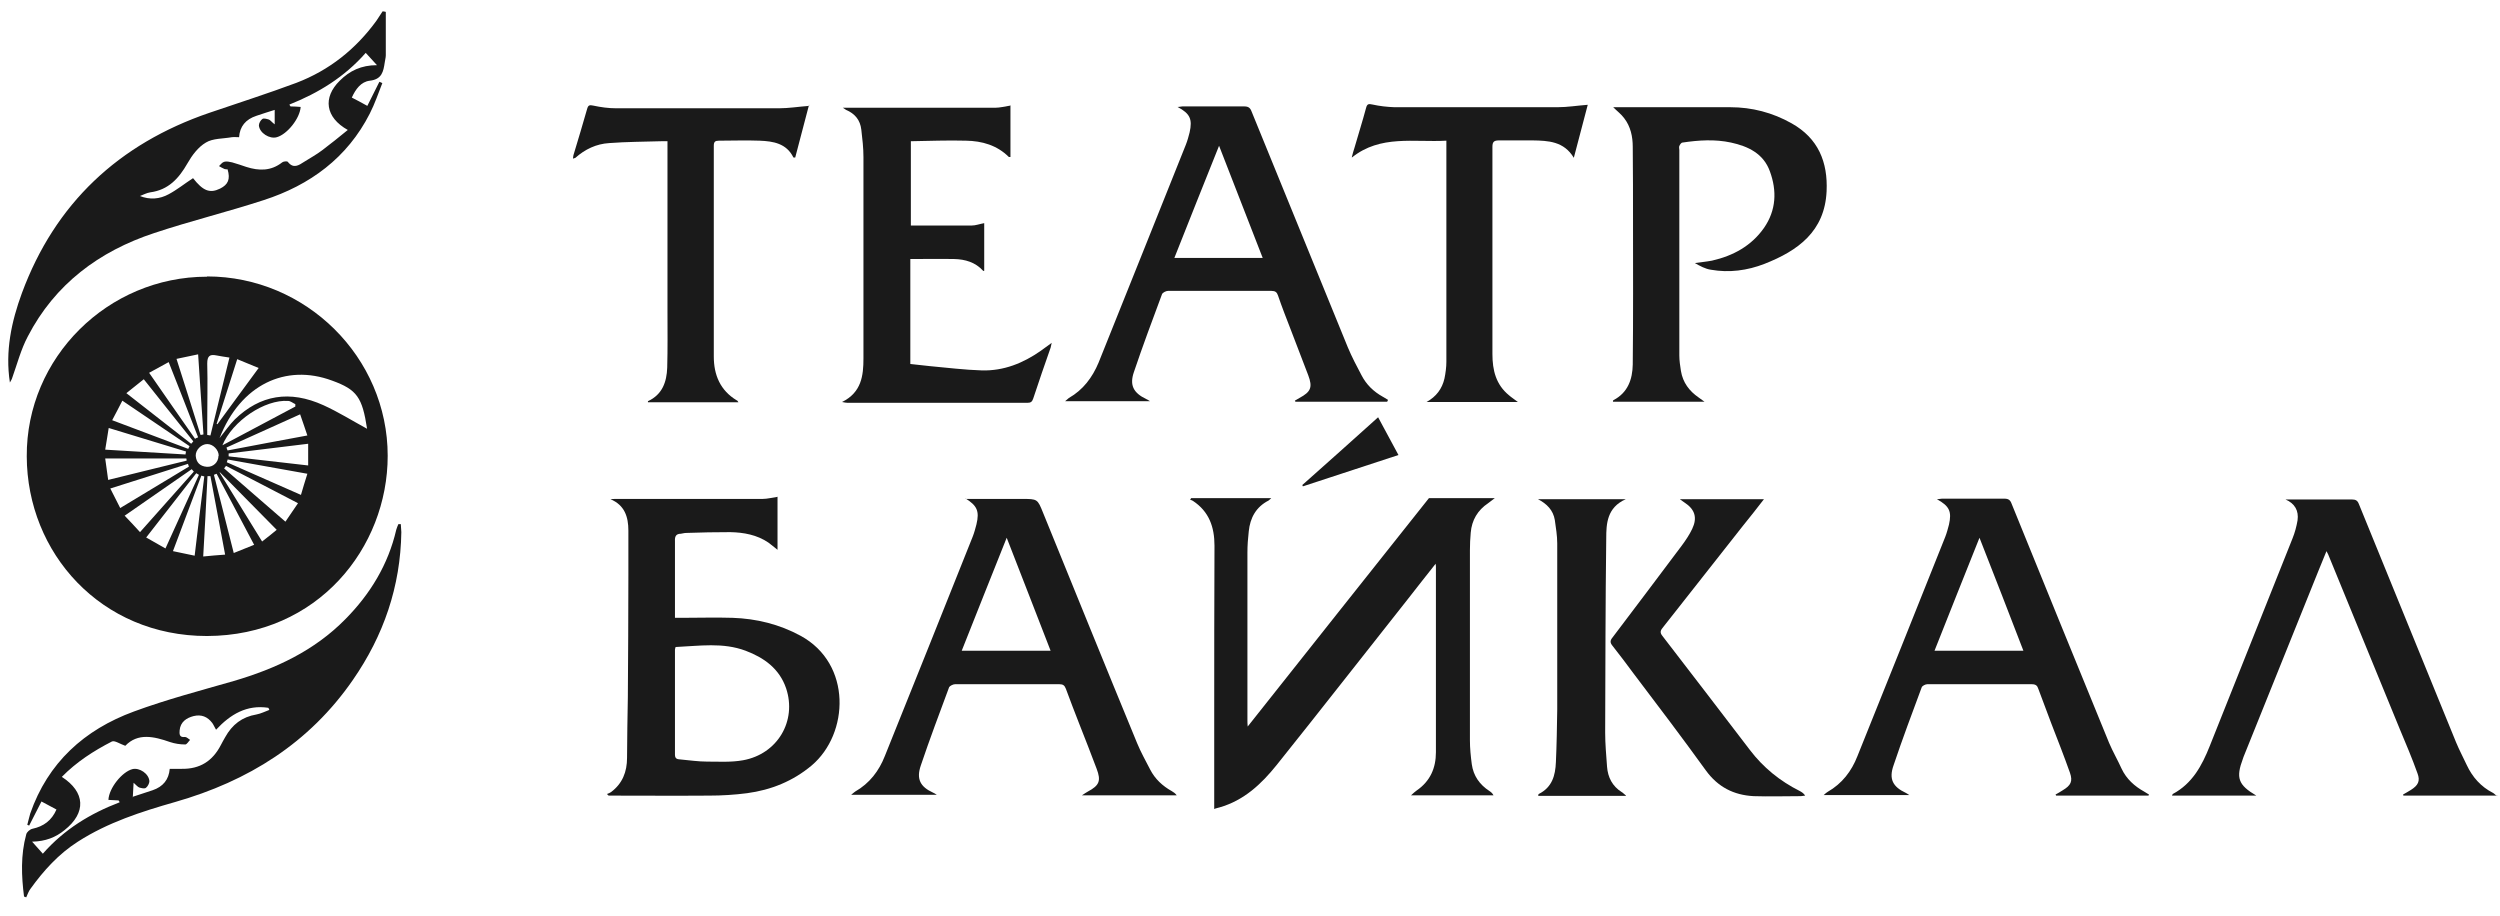 <?xml version="1.0" encoding="UTF-8"?> <svg xmlns="http://www.w3.org/2000/svg" width="131" height="48" viewBox="0 0 131 48" fill="none"><path d="M66.166 13.517C65.394 11.539 64.651 9.617 63.879 7.638C63.079 9.631 62.308 11.567 61.536 13.517H66.166ZM72.69 21.051H67.878C67.878 21.051 67.864 21.009 67.85 20.995C67.934 20.953 68.004 20.897 68.088 20.855C68.691 20.532 68.79 20.294 68.551 19.662C68.256 18.877 67.948 18.105 67.653 17.319C67.415 16.702 67.176 16.099 66.966 15.481C66.909 15.313 66.825 15.243 66.629 15.243C64.819 15.243 63.009 15.243 61.199 15.243C61.101 15.243 60.933 15.327 60.891 15.411C60.385 16.772 59.88 18.119 59.417 19.494C59.179 20.181 59.389 20.588 60.063 20.911C60.105 20.925 60.147 20.953 60.259 21.023H55.812C55.896 20.953 55.952 20.897 56.008 20.855C56.752 20.434 57.243 19.775 57.565 19.003C59.095 15.201 60.61 11.399 62.139 7.582C62.223 7.372 62.279 7.161 62.336 6.937C62.49 6.249 62.364 5.955 61.704 5.604C61.816 5.604 61.887 5.576 61.957 5.576C63.037 5.576 64.117 5.576 65.198 5.576C65.408 5.576 65.506 5.646 65.577 5.828C67.26 9.953 68.944 14.078 70.627 18.203C70.838 18.708 71.091 19.185 71.343 19.662C71.596 20.153 71.974 20.518 72.451 20.785C72.55 20.841 72.634 20.897 72.732 20.953C72.732 20.967 72.718 20.995 72.704 21.009" fill="#1A1A1A"></path><path d="M52.948 5.506V8.227C52.948 8.227 52.878 8.227 52.864 8.227C52.246 7.61 51.461 7.386 50.619 7.372C49.665 7.344 48.711 7.386 47.729 7.4V11.819H48.262C49.146 11.819 50.03 11.819 50.9 11.819C51.124 11.819 51.335 11.735 51.573 11.693V14.19C51.573 14.19 51.531 14.204 51.517 14.19C51.11 13.741 50.577 13.587 50.002 13.573C49.244 13.559 48.486 13.573 47.701 13.573V19.073C48.038 19.115 48.388 19.143 48.725 19.185C49.637 19.269 50.549 19.382 51.461 19.41C52.597 19.438 53.608 19.031 54.533 18.385C54.702 18.259 54.884 18.133 55.109 17.965C55.081 18.091 55.067 18.147 55.053 18.217C54.744 19.101 54.435 19.985 54.141 20.883C54.084 21.051 54.014 21.107 53.846 21.107C50.703 21.107 47.546 21.107 44.404 21.107C44.334 21.107 44.277 21.093 44.123 21.065C45.147 20.56 45.245 19.676 45.245 18.778C45.245 15.257 45.245 11.749 45.245 8.227C45.245 7.75 45.189 7.273 45.133 6.796C45.077 6.291 44.797 5.955 44.334 5.758C44.305 5.744 44.277 5.716 44.165 5.646H44.474C47.027 5.646 49.595 5.646 52.148 5.646C52.401 5.646 52.654 5.576 52.934 5.534" fill="#1A1A1A"></path><path d="M89.302 21.051H84.518C84.518 21.051 84.518 20.967 84.546 20.967C85.303 20.574 85.542 19.873 85.556 19.101C85.584 16.618 85.57 14.134 85.57 11.651C85.57 10.332 85.57 9.013 85.556 7.694C85.556 7.161 85.444 6.628 85.107 6.193C84.953 5.983 84.742 5.828 84.532 5.618H84.798C86.748 5.618 88.713 5.618 90.663 5.618C91.799 5.618 92.88 5.899 93.876 6.46C95.279 7.245 95.784 8.494 95.714 10.023C95.615 12.128 94.213 13.138 92.459 13.826C91.561 14.176 90.607 14.303 89.653 14.134C89.358 14.092 89.078 13.938 88.811 13.784C89.106 13.741 89.414 13.713 89.709 13.657C90.817 13.405 91.771 12.886 92.431 11.946C93.076 11.02 93.118 9.995 92.739 8.971C92.403 8.045 91.603 7.666 90.705 7.47C89.863 7.288 89.007 7.344 88.165 7.47C88.095 7.47 88.025 7.582 87.997 7.652C87.969 7.708 87.997 7.793 87.997 7.863C87.997 11.454 87.997 15.046 87.997 18.624C87.997 18.891 88.039 19.171 88.081 19.438C88.18 20.041 88.516 20.49 89.007 20.827C89.077 20.883 89.162 20.939 89.316 21.051" fill="#1A1A1A"></path><path d="M42.398 5.478C42.16 6.404 41.907 7.33 41.669 8.256C41.598 8.256 41.57 8.256 41.57 8.242C41.206 7.512 40.518 7.4 39.803 7.372C39.087 7.344 38.386 7.372 37.67 7.372C37.474 7.372 37.403 7.428 37.403 7.638C37.403 11.314 37.403 15.004 37.403 18.68C37.403 19.648 37.74 20.462 38.61 20.981C38.638 20.981 38.652 21.023 38.694 21.079H33.952V21.023C34.71 20.672 34.934 20.013 34.962 19.269C34.99 18.273 34.976 17.263 34.976 16.267C34.976 13.447 34.976 10.627 34.976 7.807V7.4C34.85 7.4 34.752 7.4 34.654 7.4C33.742 7.428 32.83 7.428 31.918 7.498C31.244 7.54 30.655 7.821 30.15 8.27C30.136 8.284 30.094 8.284 30.023 8.312C30.038 8.213 30.038 8.143 30.066 8.073C30.304 7.287 30.543 6.488 30.767 5.702C30.823 5.506 30.893 5.492 31.09 5.534C31.483 5.618 31.875 5.674 32.282 5.674C35.13 5.674 37.979 5.674 40.827 5.674C41.332 5.674 41.837 5.59 42.398 5.548" fill="#1A1A1A"></path><path d="M70.837 8.227C70.879 8.059 70.921 7.905 70.977 7.736C71.174 7.049 71.398 6.347 71.581 5.66C71.637 5.435 71.721 5.435 71.917 5.477C72.296 5.562 72.689 5.604 73.068 5.618C75.916 5.618 78.764 5.618 81.612 5.618C82.131 5.618 82.636 5.534 83.198 5.491C82.959 6.417 82.707 7.343 82.468 8.269C81.949 7.4 81.121 7.371 80.307 7.357C79.718 7.357 79.129 7.357 78.554 7.357C78.287 7.357 78.203 7.428 78.203 7.694C78.203 10.037 78.203 12.38 78.203 14.723C78.203 16 78.203 17.277 78.203 18.554C78.203 19.395 78.385 20.153 79.073 20.714C79.199 20.826 79.339 20.911 79.536 21.065H74.751C75.257 20.784 75.565 20.378 75.691 19.83C75.748 19.55 75.79 19.241 75.79 18.96C75.79 15.214 75.79 11.454 75.79 7.708C75.79 7.61 75.79 7.512 75.79 7.371C74.092 7.47 72.338 7.049 70.837 8.255" fill="#1A1A1A"></path><path d="M11.462 23.885C11.462 23.576 11.168 23.268 10.859 23.268C10.55 23.268 10.242 23.576 10.256 23.885C10.284 24.236 10.48 24.432 10.831 24.46C11.168 24.488 11.448 24.222 11.448 23.885M11.35 22.215C11.35 22.215 11.378 22.215 11.392 22.229C12.094 21.261 12.809 20.307 13.553 19.283C13.104 19.101 12.781 18.96 12.43 18.82C12.052 19.998 11.701 21.107 11.35 22.215ZM9.779 24.137C9.779 24.137 9.779 24.067 9.765 24.025H5.513C5.569 24.432 5.612 24.755 5.668 25.148C7.071 24.797 8.418 24.474 9.779 24.137ZM11.645 23.338C12.992 22.622 14.24 21.963 15.475 21.303C15.475 21.261 15.475 21.219 15.475 21.177C15.349 21.121 15.222 21.009 15.096 21.009C13.889 20.924 12.178 22.047 11.645 23.352M9.905 24.46C9.905 24.46 9.863 24.362 9.849 24.306C8.516 24.727 7.169 25.162 5.78 25.597C5.976 25.975 6.131 26.284 6.299 26.621C7.534 25.877 8.726 25.162 9.905 24.446M10.705 24.965C10.705 24.965 10.592 24.937 10.55 24.923C10.059 26.214 9.582 27.519 9.063 28.88C9.456 28.964 9.807 29.034 10.2 29.118C10.368 27.687 10.536 26.326 10.705 24.965ZM5.513 23.562C6.972 23.646 8.347 23.731 9.722 23.815C9.722 23.759 9.736 23.716 9.751 23.66C8.418 23.253 7.085 22.847 5.696 22.426C5.626 22.833 5.583 23.169 5.513 23.562ZM11.799 29.076C11.532 27.645 11.28 26.298 11.027 24.951C10.971 24.951 10.915 24.951 10.873 24.951C10.803 26.34 10.733 27.729 10.648 29.16C11.069 29.118 11.406 29.09 11.799 29.062M13.314 28.543C12.641 27.266 11.995 26.046 11.35 24.825C11.294 24.839 11.252 24.867 11.21 24.881C11.546 26.228 11.897 27.575 12.248 28.978C12.641 28.824 12.949 28.697 13.328 28.543M9.245 18.792C9.68 20.167 10.101 21.472 10.508 22.791C10.564 22.791 10.606 22.776 10.662 22.762C10.564 21.387 10.48 19.998 10.382 18.567C9.975 18.652 9.638 18.722 9.245 18.806M11.939 24.067C11.939 24.067 11.897 24.166 11.883 24.222C13.16 24.783 14.437 25.344 15.77 25.933C15.882 25.555 15.98 25.218 16.106 24.825C14.675 24.572 13.314 24.32 11.953 24.081M10.227 22.987C10.227 22.987 10.326 22.931 10.382 22.917C9.877 21.612 9.372 20.321 8.839 18.974C8.474 19.171 8.165 19.339 7.814 19.535C8.642 20.728 9.428 21.864 10.227 23.001M11.981 23.759C11.981 23.759 11.981 23.871 11.981 23.913C13.37 24.067 14.759 24.236 16.148 24.39V23.253C14.731 23.422 13.356 23.59 11.995 23.759M5.878 22.019C7.253 22.538 8.558 23.029 9.863 23.52C9.891 23.478 9.905 23.422 9.933 23.38C8.768 22.594 7.618 21.808 6.411 20.995C6.229 21.345 6.075 21.654 5.878 22.019ZM10.859 22.791L11.027 22.819C11.35 21.472 11.687 20.125 12.023 18.736C11.757 18.694 11.546 18.666 11.336 18.623C10.999 18.553 10.859 18.652 10.859 19.044C10.887 20.069 10.859 21.107 10.859 22.131V22.791ZM10.424 24.881C10.424 24.881 10.326 24.825 10.284 24.797C9.414 25.905 8.558 27.014 7.66 28.164C8.025 28.375 8.333 28.543 8.67 28.739C9.273 27.407 9.849 26.144 10.424 24.881ZM15.727 21.71C14.395 22.314 13.132 22.875 11.869 23.45C11.883 23.506 11.897 23.548 11.925 23.604C13.3 23.338 14.675 23.085 16.106 22.819C15.966 22.412 15.868 22.103 15.727 21.71ZM11.841 24.418C11.841 24.418 11.771 24.502 11.743 24.544C12.795 25.456 13.847 26.382 14.956 27.336C15.194 26.986 15.391 26.691 15.615 26.368C14.31 25.695 13.09 25.049 11.855 24.418M10.017 23.253C10.017 23.253 10.101 23.169 10.129 23.127C9.259 22.033 8.376 20.939 7.534 19.872C7.225 20.125 6.944 20.349 6.622 20.602C7.8 21.528 8.909 22.384 10.017 23.253ZM6.538 27.028C6.832 27.336 7.071 27.589 7.337 27.884C8.305 26.803 9.231 25.751 10.157 24.713C10.115 24.671 10.087 24.628 10.045 24.586C8.895 25.386 7.744 26.186 6.524 27.028M14.507 27.771C13.497 26.747 12.514 25.751 11.532 24.755H11.504C12.234 25.947 12.977 27.14 13.735 28.375C14.058 28.122 14.324 27.912 14.507 27.757M19.235 22.468C18.982 20.826 18.716 20.419 17.397 19.942C14.97 19.044 12.599 20.153 11.504 22.959C11.799 22.594 12.023 22.257 12.304 21.977C13.637 20.686 15.18 20.433 16.948 21.233C17.72 21.584 18.463 22.047 19.235 22.468ZM10.845 14.485C16.036 14.485 20.315 18.722 20.315 23.885C20.315 28.697 16.653 33.313 10.845 33.327C5.289 33.327 1.417 28.978 1.402 23.913C1.374 18.736 5.654 14.499 10.845 14.499" fill="#1A1A1A"></path><path d="M7.309 10.262C7.856 10.486 8.375 10.43 8.838 10.178C9.287 9.939 9.68 9.616 10.115 9.336C10.634 9.995 10.985 10.15 11.532 9.883C11.953 9.673 12.079 9.392 11.925 8.873C11.883 8.873 11.812 8.873 11.77 8.859C11.672 8.817 11.574 8.761 11.476 8.704C11.56 8.62 11.644 8.508 11.742 8.48C11.868 8.438 12.023 8.48 12.163 8.508C12.416 8.578 12.654 8.662 12.907 8.747C13.566 8.957 14.197 8.971 14.787 8.508C14.857 8.452 15.039 8.438 15.081 8.48C15.376 8.859 15.657 8.662 15.937 8.48C16.246 8.284 16.583 8.101 16.877 7.877C17.326 7.54 17.761 7.189 18.224 6.81C17.046 6.151 16.905 5.113 17.803 4.229C18.322 3.71 18.926 3.415 19.753 3.415C19.529 3.163 19.361 2.98 19.164 2.77C18.042 4.046 16.681 4.874 15.166 5.478C15.18 5.506 15.194 5.548 15.222 5.576C15.404 5.576 15.572 5.59 15.755 5.604C15.713 6.207 15.053 7.035 14.506 7.189C14.127 7.301 13.594 6.965 13.566 6.572C13.566 6.46 13.65 6.305 13.748 6.235C13.819 6.179 13.987 6.235 14.085 6.263C14.169 6.291 14.226 6.389 14.394 6.516V5.758C14.029 5.87 13.735 5.969 13.44 6.067C12.869 6.254 12.565 6.628 12.528 7.189C12.402 7.189 12.275 7.175 12.149 7.189C11.686 7.273 11.153 7.245 10.788 7.47C10.381 7.708 10.059 8.143 9.82 8.564C9.371 9.35 8.824 9.953 7.87 10.079C7.687 10.107 7.505 10.206 7.323 10.276M0.518 20.041C0.265 18.399 0.602 16.842 1.149 15.355C2.889 10.655 6.214 7.54 10.97 5.912C12.486 5.393 14.029 4.902 15.53 4.341C17.256 3.682 18.645 2.573 19.725 1.086C19.838 0.932 19.936 0.749 20.048 0.595C20.104 0.595 20.16 0.609 20.216 0.623C20.216 1.381 20.216 2.138 20.216 2.896C20.216 3.022 20.174 3.148 20.16 3.275C20.09 3.738 20.02 4.159 19.375 4.229C18.912 4.285 18.631 4.678 18.435 5.113C18.701 5.253 18.954 5.379 19.248 5.548C19.459 5.127 19.669 4.706 19.88 4.285C19.936 4.313 19.992 4.327 20.034 4.355C19.824 4.888 19.641 5.435 19.375 5.955C18.196 8.27 16.246 9.701 13.819 10.486C11.925 11.104 9.974 11.581 8.08 12.212C5.19 13.166 2.875 14.892 1.458 17.628C1.093 18.315 0.897 19.087 0.63 19.831C0.602 19.915 0.546 19.985 0.504 20.069" fill="#1A1A1A"></path><path d="M6.972 41.746C7.393 41.605 7.701 41.507 7.996 41.409C8.548 41.222 8.847 40.848 8.894 40.287C9.104 40.287 9.315 40.287 9.525 40.287C10.479 40.301 11.139 39.88 11.574 39.038C11.644 38.898 11.728 38.757 11.798 38.631C12.163 37.972 12.682 37.565 13.44 37.438C13.664 37.396 13.889 37.284 14.113 37.2C14.099 37.158 14.085 37.116 14.057 37.088C12.935 36.919 12.079 37.424 11.321 38.238C11.237 38.098 11.195 37.986 11.125 37.887C10.872 37.551 10.549 37.424 10.143 37.523C9.764 37.621 9.455 37.831 9.413 38.266C9.399 38.449 9.385 38.659 9.694 38.617C9.778 38.617 9.876 38.715 9.96 38.771C9.876 38.855 9.792 39.01 9.708 39.01C9.441 39.01 9.16 38.968 8.908 38.883C8.066 38.589 7.224 38.392 6.565 39.08C6.284 38.982 6.004 38.785 5.863 38.855C4.909 39.346 4.011 39.922 3.24 40.708C4.474 41.507 4.53 42.587 3.38 43.499C2.917 43.878 2.384 44.089 1.682 44.103C1.893 44.341 2.061 44.524 2.244 44.734C3.366 43.457 4.727 42.63 6.27 42.04C6.256 42.012 6.242 41.97 6.214 41.942C6.032 41.942 5.849 41.914 5.681 41.914C5.709 41.297 6.396 40.441 6.944 40.301C7.308 40.216 7.8 40.539 7.828 40.932C7.828 41.044 7.743 41.213 7.645 41.283C7.575 41.339 7.407 41.297 7.308 41.269C7.224 41.241 7.154 41.156 7 41.016C6.986 41.311 6.972 41.521 6.958 41.802M1.261 46.993C1.121 45.899 1.079 44.804 1.374 43.724C1.402 43.598 1.57 43.457 1.696 43.429C2.286 43.303 2.707 42.994 2.959 42.419C2.707 42.279 2.468 42.153 2.173 41.998C1.963 42.419 1.738 42.84 1.528 43.261L1.43 43.219C1.486 43.023 1.528 42.812 1.584 42.63C2.51 39.964 4.418 38.238 7.014 37.284C8.725 36.653 10.493 36.19 12.247 35.685C14.45 35.039 16.47 34.099 18.098 32.444C19.402 31.125 20.343 29.581 20.764 27.758C20.791 27.659 20.834 27.561 20.876 27.463C20.918 27.463 20.96 27.463 21.002 27.463C21.002 27.603 21.03 27.744 21.03 27.884C20.988 30.732 20.104 33.3 18.491 35.629C16.204 38.94 13.005 40.932 9.174 42.026C7.407 42.531 5.653 43.093 4.081 44.103C3.071 44.748 2.286 45.618 1.598 46.572C1.5 46.698 1.444 46.867 1.374 47.021C1.332 47.007 1.303 46.993 1.261 46.979" fill="#1A1A1A"></path><path d="M63.625 42.363C63.625 40.749 63.625 39.192 63.625 37.621C63.625 34.618 63.625 31.616 63.639 28.599C63.639 27.617 63.358 26.803 62.503 26.242C62.461 26.214 62.404 26.2 62.362 26.186C62.376 26.158 62.404 26.13 62.418 26.102H66.614C66.614 26.102 66.515 26.2 66.473 26.228C65.814 26.565 65.505 27.14 65.435 27.842C65.393 28.206 65.365 28.585 65.365 28.95C65.365 31.882 65.365 34.815 65.365 37.747C65.365 37.831 65.365 37.901 65.379 38.07C68.564 34.057 71.706 30.086 74.877 26.102H78.329C78.16 26.228 78.076 26.298 77.978 26.368C77.431 26.733 77.122 27.252 77.066 27.912C77.038 28.22 77.024 28.529 77.024 28.838C77.024 32.149 77.024 35.474 77.024 38.785C77.024 39.206 77.066 39.627 77.122 40.048C77.206 40.651 77.529 41.114 78.048 41.451C78.132 41.507 78.203 41.563 78.259 41.675H73.937C74.078 41.549 74.148 41.479 74.232 41.423C74.947 40.932 75.242 40.244 75.242 39.416C75.242 36.19 75.242 32.949 75.242 29.722C75.242 29.68 75.242 29.651 75.228 29.539C74.723 30.185 74.246 30.774 73.783 31.377C71.482 34.282 69.209 37.2 66.894 40.09C66.094 41.086 65.182 41.942 63.906 42.307C63.822 42.335 63.723 42.349 63.611 42.391" fill="#1A1A1A"></path><path d="M35.396 33.917C35.396 33.917 35.368 34.015 35.368 34.043C35.368 35.881 35.368 37.705 35.368 39.543C35.368 39.782 35.509 39.782 35.663 39.796C36.126 39.838 36.589 39.908 37.052 39.908C37.683 39.908 38.315 39.95 38.932 39.838C40.742 39.515 41.766 37.775 41.191 36.064C40.84 35.039 40.04 34.464 39.072 34.099C37.88 33.651 36.645 33.847 35.41 33.903M40.742 26.018V28.81C40.56 28.67 40.419 28.544 40.265 28.431C39.662 28.024 38.974 27.898 38.259 27.884C37.487 27.884 36.729 27.898 35.958 27.926C35.859 27.926 35.775 27.954 35.677 27.968C35.425 27.968 35.354 28.109 35.368 28.347C35.368 29.582 35.368 30.816 35.368 32.051V32.374H35.719C36.617 32.374 37.501 32.346 38.385 32.374C39.634 32.416 40.84 32.711 41.949 33.314C44.656 34.787 44.488 38.449 42.538 40.105C41.556 40.932 40.405 41.395 39.142 41.564C38.497 41.648 37.824 41.69 37.164 41.69C35.396 41.704 33.643 41.69 31.889 41.69C31.861 41.662 31.833 41.634 31.805 41.606C31.875 41.578 31.959 41.55 32.015 41.508C32.618 41.059 32.857 40.441 32.857 39.712C32.857 38.645 32.885 37.593 32.899 36.541C32.913 34.394 32.927 32.261 32.927 30.115C32.927 29.343 32.927 28.572 32.927 27.8C32.927 27.084 32.731 26.467 31.987 26.158C32.057 26.158 32.141 26.144 32.212 26.144C34.793 26.144 37.375 26.144 39.956 26.144C40.209 26.144 40.461 26.074 40.756 26.032" fill="#1A1A1A"></path><path d="M50.394 34.099H55.052C54.281 32.121 53.537 30.185 52.751 28.178C51.952 30.171 51.18 32.121 50.394 34.099ZM50.605 26.144H53.551C54.365 26.144 54.365 26.144 54.659 26.874C56.301 30.9 57.928 34.927 59.584 38.94C59.78 39.417 60.033 39.866 60.271 40.329C60.524 40.82 60.917 41.184 61.394 41.451C61.492 41.507 61.576 41.563 61.66 41.675H56.694C56.848 41.577 56.918 41.521 57.002 41.479C57.606 41.156 57.704 40.918 57.465 40.286C57.171 39.501 56.862 38.715 56.553 37.929C56.315 37.312 56.076 36.709 55.852 36.092C55.782 35.909 55.698 35.853 55.515 35.853C53.691 35.853 51.867 35.853 50.043 35.853C49.945 35.853 49.777 35.937 49.735 36.007C49.23 37.368 48.711 38.743 48.248 40.118C48.009 40.82 48.219 41.227 48.893 41.535C48.935 41.549 48.977 41.577 49.089 41.648H44.6C44.698 41.577 44.74 41.521 44.81 41.479C45.568 41.044 46.059 40.399 46.367 39.613C47.911 35.783 49.44 31.953 50.969 28.122C51.053 27.912 51.11 27.687 51.166 27.477C51.334 26.775 51.194 26.495 50.59 26.116" fill="#1A1A1A"></path><path d="M103.725 28.178C102.925 30.171 102.154 32.121 101.368 34.099H106.026C105.269 32.121 104.511 30.185 103.725 28.178ZM112.592 41.69H107.738C107.738 41.69 107.724 41.648 107.71 41.634C107.836 41.563 107.962 41.493 108.089 41.409C108.51 41.157 108.622 40.946 108.467 40.497C108.159 39.627 107.822 38.771 107.485 37.901C107.261 37.312 107.036 36.709 106.812 36.106C106.756 35.923 106.672 35.853 106.461 35.853C104.637 35.853 102.813 35.853 100.989 35.853C100.891 35.853 100.723 35.937 100.695 36.022C100.19 37.382 99.684 38.729 99.222 40.104C98.969 40.82 99.179 41.227 99.867 41.549C99.909 41.563 99.951 41.605 100.049 41.662H95.56C95.658 41.578 95.714 41.521 95.77 41.493C96.528 41.058 97.019 40.413 97.327 39.627C98.871 35.797 100.4 31.967 101.929 28.137C102.013 27.926 102.07 27.701 102.126 27.491C102.28 26.804 102.154 26.523 101.494 26.158C101.607 26.158 101.677 26.13 101.761 26.13C102.855 26.13 103.936 26.13 105.03 26.13C105.24 26.13 105.339 26.2 105.409 26.397C107.106 30.578 108.804 34.745 110.516 38.926C110.712 39.389 110.965 39.824 111.175 40.287C111.428 40.82 111.849 41.199 112.354 41.479C112.438 41.521 112.522 41.592 112.606 41.634C112.606 41.648 112.592 41.676 112.578 41.69" fill="#1A1A1A"></path><path d="M130.858 41.69H125.934C125.934 41.69 125.934 41.648 125.92 41.633C126.06 41.549 126.2 41.479 126.327 41.395C126.705 41.157 126.832 40.932 126.677 40.525C126.397 39.739 126.074 38.982 125.751 38.21C124.517 35.194 123.282 32.191 122.047 29.175C122.019 29.09 121.977 29.006 121.907 28.88C121.753 29.259 121.612 29.61 121.472 29.946C120.167 33.187 118.862 36.428 117.558 39.669C117.558 39.697 117.53 39.725 117.53 39.753C117.151 40.764 117.277 41.128 118.231 41.69H113.812C113.812 41.69 113.84 41.62 113.854 41.605C114.878 41.058 115.383 40.118 115.79 39.094C117.235 35.474 118.68 31.84 120.125 28.221C120.251 27.912 120.336 27.589 120.392 27.267C120.462 26.761 120.251 26.383 119.76 26.172C119.845 26.172 119.929 26.172 120.013 26.172C121.093 26.172 122.174 26.172 123.24 26.172C123.436 26.172 123.535 26.228 123.605 26.411C125.302 30.578 127 34.745 128.698 38.898C128.866 39.304 129.076 39.697 129.259 40.09C129.554 40.721 130.002 41.227 130.634 41.549C130.69 41.577 130.732 41.633 130.844 41.718" fill="#1A1A1A"></path><path d="M88.04 26.158H92.431C92.052 26.649 91.688 27.112 91.323 27.561C89.92 29.343 88.517 31.125 87.114 32.907C86.988 33.061 86.988 33.173 87.114 33.327C88.643 35.32 90.172 37.298 91.688 39.29C92.389 40.216 93.273 40.932 94.311 41.451C94.41 41.507 94.508 41.563 94.592 41.69C94.522 41.69 94.438 41.718 94.368 41.718C93.54 41.718 92.712 41.746 91.884 41.718C90.846 41.661 90.018 41.24 89.387 40.371C88.152 38.659 86.875 36.975 85.599 35.292C85.234 34.801 84.869 34.309 84.49 33.833C84.364 33.678 84.364 33.566 84.49 33.412C85.711 31.798 86.931 30.185 88.138 28.571C88.335 28.305 88.531 28.01 88.671 27.715C88.952 27.126 88.812 26.691 88.278 26.34C88.222 26.298 88.166 26.256 88.04 26.172" fill="#1A1A1A"></path><path d="M85.191 41.703H80.603C80.603 41.703 80.603 41.619 80.631 41.605C81.332 41.255 81.501 40.637 81.529 39.936C81.571 39.024 81.585 38.112 81.599 37.186C81.599 34.282 81.599 31.377 81.599 28.473C81.599 28.066 81.529 27.659 81.473 27.252C81.389 26.733 81.052 26.396 80.589 26.158H85.191C84.209 26.593 84.167 27.435 84.167 28.206C84.124 31.602 84.124 34.997 84.111 38.392C84.111 38.982 84.167 39.585 84.209 40.174C84.251 40.735 84.489 41.198 84.98 41.507C85.037 41.535 85.079 41.591 85.205 41.69" fill="#1A1A1A"></path><path d="M68.242 25.414C69.561 24.25 70.866 23.071 72.213 21.865C72.564 22.524 72.914 23.155 73.279 23.843C71.595 24.39 69.926 24.937 68.27 25.485L68.242 25.414Z" fill="#1A1A1A"></path></svg> 